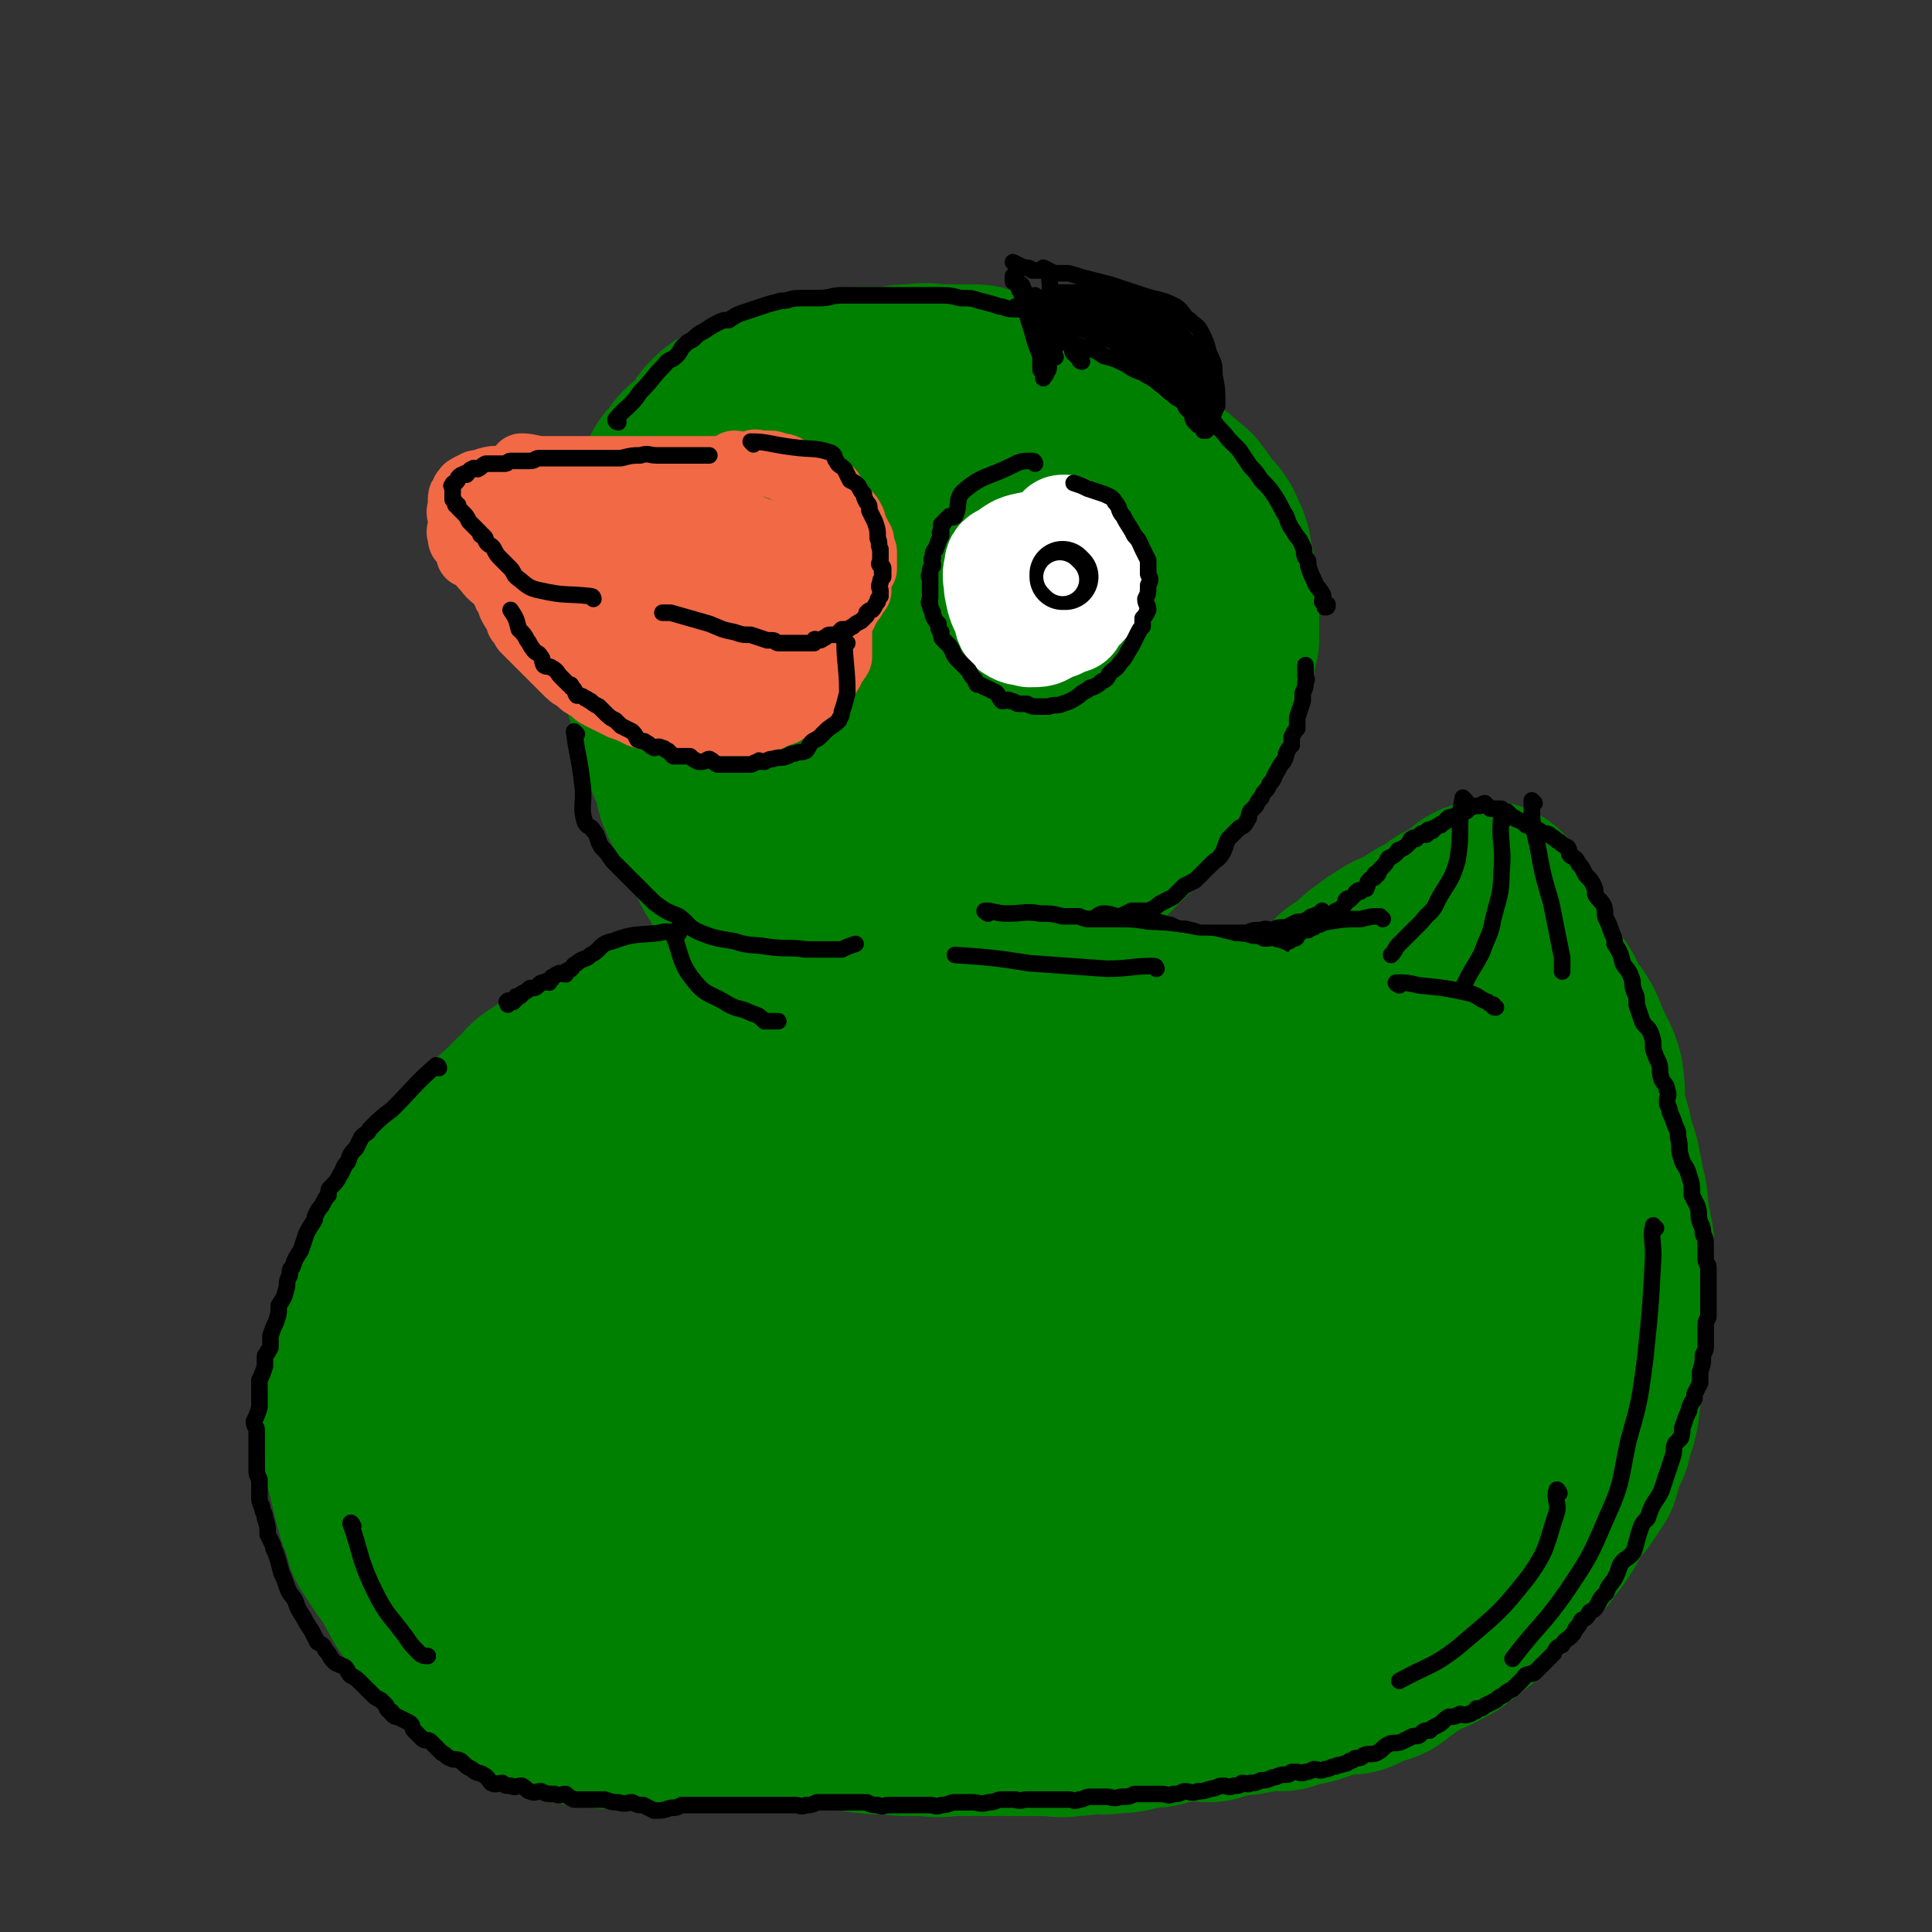 <svg viewBox='0 0 700 700' version='1.1' xmlns='http://www.w3.org/2000/svg' xmlns:xlink='http://www.w3.org/1999/xlink'><rect x="0" y="0" width="700" height="700" fill="#333333" stroke="none"/><g fill='none' stroke='#008000' stroke-width='80' stroke-linecap='round' stroke-linejoin='round'><path d='M325,344c0,0 -2,-1 -1,-1 7,-1 8,1 15,-1 9,-1 9,-1 17,-4 6,-3 6,-4 11,-8 6,-4 5,-4 10,-9 5,-5 5,-5 10,-10 5,-5 5,-5 10,-10 6,-6 6,-6 12,-11 4,-5 4,-5 8,-10 3,-4 3,-4 6,-9 3,-4 4,-4 6,-8 3,-6 2,-6 4,-13 2,-5 2,-5 3,-11 1,-4 1,-4 2,-8 0,-5 0,-5 0,-10 0,-4 0,-4 -1,-9 0,-3 0,-3 -1,-7 -1,-3 0,-4 -2,-7 -1,-3 -1,-3 -4,-6 -2,-3 -2,-3 -5,-7 -4,-3 -4,-4 -8,-6 -5,-4 -5,-4 -10,-6 -5,-2 -5,-2 -11,-3 -6,-1 -6,-2 -13,-3 -6,0 -6,0 -13,0 -5,0 -6,0 -11,1 -6,0 -6,0 -11,1 -3,1 -3,2 -5,3 -4,2 -4,1 -8,3 -2,2 -1,2 -3,4 -3,3 -3,3 -5,6 -2,1 -2,1 -3,3 -1,1 -1,1 -2,3 -2,2 -2,2 -4,4 -2,3 -2,3 -4,6 -1,2 -1,3 -2,5 -2,3 -2,3 -3,6 -1,3 -1,4 -2,7 -1,2 -2,2 -3,4 -1,3 -1,3 -1,6 0,2 0,2 0,5 -1,3 -1,3 -2,7 0,3 0,3 0,6 -1,3 -1,3 0,6 0,3 0,3 1,5 1,4 0,4 1,7 1,3 1,3 3,7 2,4 2,4 4,8 3,5 3,6 7,10 5,6 5,6 11,10 8,5 8,5 17,9 6,3 7,3 14,5 6,1 6,2 12,1 4,0 5,0 8,-3 6,-4 8,-4 11,-11 4,-9 3,-10 4,-21 2,-12 2,-12 1,-24 0,-9 1,-10 -1,-19 -2,-7 -3,-7 -8,-13 -5,-6 -5,-7 -12,-10 -6,-3 -7,0 -14,0 -8,0 -8,-2 -15,1 -8,3 -10,2 -15,9 -7,8 -4,10 -8,20 -3,10 -4,10 -6,19 -2,7 -2,7 -2,14 -1,5 -1,5 0,10 1,4 0,6 3,7 5,3 6,1 12,1 8,-1 9,0 14,-4 6,-4 6,-6 9,-12 6,-13 5,-13 10,-27 3,-10 4,-10 6,-20 1,-5 0,-5 -1,-10 0,-2 1,-2 0,-3 0,-2 0,-3 -1,-3 -4,-1 -5,0 -9,1 -6,1 -7,1 -12,4 -6,5 -8,5 -10,12 -5,10 -3,11 -4,22 -1,11 -2,11 -2,22 0,8 0,8 2,16 1,7 0,9 4,14 4,4 6,3 13,5 8,2 8,3 16,3 7,-1 8,0 14,-4 7,-5 8,-6 12,-14 7,-13 5,-14 9,-28 3,-10 3,-10 5,-21 1,-7 0,-7 0,-14 0,-4 0,-4 0,-8 0,-4 1,-4 0,-8 0,-7 0,-7 -1,-14 0,-5 -1,-5 -2,-10 -1,-2 -1,-2 -2,-5 -1,-3 0,-3 -2,-6 -1,-2 -1,-2 -3,-4 -2,-4 -2,-4 -4,-7 -2,-4 -2,-4 -5,-7 -1,-2 -1,-2 -3,-4 -1,-1 -1,-1 -3,-2 -1,-2 -1,-2 -3,-3 -1,-1 -1,-1 -3,-2 -1,0 -2,0 -3,0 -1,-1 -1,-1 -3,-2 0,0 1,1 0,1 0,0 0,0 -1,0 -1,0 -1,0 -2,0 -2,0 -2,0 -3,0 -2,0 -2,0 -3,0 -3,1 -3,1 -5,2 -2,1 -2,1 -4,1 -1,1 -1,0 -3,1 -1,0 -2,0 -3,1 -1,0 0,1 -1,1 -1,1 -2,0 -2,0 -1,0 1,1 1,1 -1,0 -1,0 -2,0 0,0 -1,0 0,0 0,0 0,0 1,0 2,1 2,1 4,2 3,1 3,1 6,2 4,2 4,2 8,4 3,2 3,2 7,3 2,1 2,1 4,3 2,1 2,1 3,3 2,1 2,1 3,3 2,1 1,1 3,2 2,2 2,1 4,3 2,3 2,3 4,6 2,3 1,3 2,6 2,4 2,4 3,8 2,7 2,7 3,15 1,9 1,9 2,18 0,6 -1,6 -1,12 0,3 1,3 0,6 0,5 0,5 -1,9 -1,5 -1,6 -2,11 -3,7 -3,7 -6,14 -3,7 -2,7 -6,13 -4,5 -5,3 -10,7 -4,3 -4,3 -8,6 -3,2 -3,2 -5,4 -2,1 -2,1 -4,2 -2,1 -2,1 -3,2 -1,1 -1,1 -2,1 -1,1 -2,0 -3,1 0,0 0,1 -1,1 0,0 0,0 0,0 '/><path d='M360,307c0,0 -1,-1 -1,-1 0,8 1,9 0,18 0,8 0,8 -1,15 0,3 0,3 0,6 1,2 0,2 0,5 0,1 0,1 0,3 1,1 1,1 1,2 1,1 1,1 2,2 0,1 0,1 0,1 1,1 1,1 2,2 0,0 0,0 1,1 1,2 1,2 2,3 2,2 2,2 4,3 3,2 3,1 6,3 3,2 3,2 7,4 3,1 3,1 6,2 4,2 4,1 8,2 4,1 4,2 8,3 3,1 4,1 8,1 3,1 3,1 6,2 3,0 3,0 5,0 2,0 2,0 4,0 3,0 3,0 5,0 3,0 3,0 6,0 3,0 3,0 6,0 4,-1 4,-1 8,-2 2,0 2,0 5,-1 4,-1 4,0 7,-1 3,-2 3,-2 5,-3 3,-2 3,-2 5,-3 2,-1 2,-2 4,-3 2,-1 2,-1 4,-3 2,-1 2,-1 3,-3 2,-1 2,-1 3,-2 1,-2 1,-2 3,-3 1,-1 2,-1 3,-2 1,-1 1,-1 2,-2 2,-2 2,-2 4,-3 2,-2 2,-2 4,-3 2,-1 1,-1 3,-2 1,0 1,0 3,0 1,-1 1,-1 2,-2 2,-1 2,-1 3,-2 1,-1 2,-1 3,-2 2,-1 2,-1 4,-2 2,-1 2,-1 4,-3 1,0 1,0 2,-1 2,-1 2,-1 3,-1 1,-1 2,-1 3,-2 1,0 1,-1 2,-2 0,-1 1,-1 1,-1 0,0 0,0 0,1 2,3 2,2 4,5 3,6 3,7 6,13 3,6 3,6 6,12 3,4 3,4 5,9 3,4 3,3 5,7 1,3 1,3 3,7 1,3 2,3 3,7 1,6 0,6 1,12 1,7 2,6 3,13 1,3 1,3 2,6 1,5 1,5 2,10 1,4 1,4 1,9 1,4 1,4 2,9 0,6 0,6 0,12 0,5 -1,5 -1,10 0,4 0,4 0,8 0,4 0,4 -1,7 -1,5 -1,5 -1,10 -1,4 -1,4 -2,8 0,4 0,4 -1,8 -1,3 -1,3 -2,7 -2,3 -2,3 -3,5 -1,3 0,3 -1,6 -2,3 -2,3 -4,6 -2,2 -3,2 -4,5 -3,4 -2,4 -4,7 -2,3 -2,3 -4,5 -1,2 -1,2 -2,3 -3,2 -3,2 -5,5 -2,2 -2,2 -4,4 -2,2 -2,3 -4,5 -2,3 -2,2 -4,4 -2,2 -2,2 -4,4 -3,2 -3,2 -5,4 -2,1 -2,1 -4,3 -2,1 -2,1 -4,2 -3,2 -3,1 -5,2 -3,1 -2,2 -5,3 -2,1 -2,1 -4,3 -2,1 -2,1 -4,3 -2,1 -2,0 -4,1 -2,1 -2,1 -3,1 -2,1 -2,1 -3,2 -2,0 -2,0 -5,0 -2,1 -2,1 -4,1 -3,1 -3,1 -5,2 -3,1 -3,1 -6,1 -2,1 -2,1 -5,2 -3,0 -3,-1 -6,-1 -3,1 -3,2 -6,2 -2,1 -2,0 -4,0 -2,1 -2,1 -5,1 -2,1 -2,1 -5,2 -3,0 -3,-1 -6,-1 -3,1 -3,1 -7,1 -4,1 -4,1 -7,2 -4,0 -4,0 -8,1 -3,1 -3,1 -7,1 -4,1 -4,0 -8,0 -4,1 -4,1 -8,1 -3,1 -3,0 -6,0 -5,0 -5,0 -9,0 -4,0 -4,0 -8,0 -5,0 -5,0 -10,0 -5,0 -5,0 -9,0 -4,0 -4,1 -8,0 -4,0 -4,0 -7,0 -4,0 -4,0 -7,-1 -4,0 -4,1 -7,0 -3,0 -3,0 -6,-1 -4,0 -4,0 -8,0 -4,0 -4,0 -8,0 -4,0 -4,0 -7,0 -3,0 -3,1 -7,0 -2,0 -2,0 -5,0 -3,-1 -3,-1 -5,-1 -4,0 -4,0 -8,0 -3,0 -3,0 -5,0 -3,0 -3,0 -6,0 -3,0 -3,0 -5,0 -3,0 -3,0 -6,0 -4,0 -4,0 -7,0 -2,0 -2,0 -4,0 -3,0 -3,0 -5,0 -3,0 -3,1 -5,0 -3,0 -3,0 -5,-1 -2,0 -2,1 -4,0 -2,0 -1,0 -3,-1 -1,0 -1,1 -3,0 -1,0 -1,0 -2,-1 -2,-1 -3,-1 -5,-1 -3,-2 -3,-2 -5,-3 -4,-2 -4,-2 -7,-3 -3,-2 -4,-2 -7,-5 -3,-3 -3,-3 -6,-7 -3,-3 -3,-3 -6,-6 -4,-4 -4,-4 -7,-8 -3,-3 -3,-3 -5,-7 -2,-3 -1,-3 -3,-6 -2,-2 -2,-2 -4,-5 -2,-3 -2,-3 -4,-6 -1,-4 -1,-4 -3,-9 -1,-4 -1,-3 -2,-8 -1,-4 -1,-4 -2,-8 0,-4 0,-4 0,-7 0,-3 -1,-2 -1,-5 0,-2 0,-2 0,-5 0,-2 0,-2 0,-4 0,-4 -1,-4 0,-7 0,-4 0,-4 1,-7 1,-3 1,-3 1,-7 1,-3 1,-3 2,-7 1,-3 0,-3 1,-5 1,-3 1,-3 2,-6 2,-3 2,-3 3,-7 2,-2 2,-2 3,-5 1,-2 1,-2 3,-5 1,-2 1,-2 3,-4 1,-2 1,-3 3,-5 2,-2 2,-2 4,-4 2,-3 2,-3 4,-5 2,-3 2,-3 5,-6 2,-3 3,-3 5,-6 3,-3 2,-3 5,-5 3,-3 3,-3 5,-5 3,-3 3,-3 6,-5 2,-3 2,-3 5,-5 2,-2 1,-3 4,-4 2,-2 3,-2 6,-4 3,-1 3,-1 6,-3 3,-1 3,-2 6,-4 3,-2 3,-1 6,-2 3,-1 3,-2 6,-3 3,-1 3,-1 6,-2 4,-1 4,0 7,-1 3,-2 3,-2 7,-3 4,-1 4,-1 8,-2 4,-1 4,0 8,-2 3,-1 3,-2 6,-2 3,-1 3,0 6,0 3,0 3,-1 5,0 1,0 2,0 3,0 3,2 4,2 6,5 7,7 7,7 13,15 9,11 8,12 18,22 10,11 11,10 22,19 12,10 13,10 26,19 15,10 15,11 30,19 14,8 14,8 29,14 14,6 14,6 29,11 13,4 13,4 26,7 7,1 8,2 15,2 8,-1 8,0 15,-3 8,-4 9,-4 13,-12 5,-11 3,-12 5,-25 2,-11 2,-11 4,-21 0,-6 0,-6 1,-12 0,-3 0,-3 0,-6 0,-2 0,-2 0,-4 0,-2 0,-2 0,-3 -1,-1 -1,-1 -2,-3 -1,-1 -1,-2 -3,-2 -2,-1 -2,0 -5,0 -4,0 -4,-1 -7,0 -4,0 -4,0 -9,1 -3,1 -3,0 -6,2 -2,1 -2,1 -4,3 0,0 0,-1 -1,0 0,0 -2,1 -1,1 2,0 3,0 6,-2 3,-1 2,-2 5,-4 2,-2 2,-2 4,-3 1,-1 2,-2 2,-2 0,0 -1,1 -2,2 -3,6 -3,6 -6,13 -2,9 -3,9 -4,18 -1,10 0,11 0,21 1,9 1,9 1,18 1,8 1,8 2,16 0,5 1,5 1,10 1,4 0,4 0,8 0,4 0,4 0,8 -1,5 -1,5 -3,9 -2,4 -2,5 -5,8 -6,5 -6,5 -13,8 -10,5 -10,5 -21,7 -14,3 -15,3 -30,4 -15,1 -15,1 -31,0 -18,0 -18,0 -35,-1 -16,-1 -16,-1 -32,-3 -14,-2 -14,-2 -29,-4 -9,-2 -9,-2 -17,-4 -4,-1 -4,-1 -7,-2 -2,-1 -2,-1 -3,-2 0,0 0,-1 1,-1 6,-3 6,-3 13,-5 15,-4 15,-4 31,-7 21,-5 21,-3 42,-9 18,-4 19,-3 36,-11 10,-4 10,-5 18,-13 6,-6 6,-6 10,-13 3,-5 5,-6 4,-10 0,-5 -2,-6 -7,-10 -8,-5 -8,-5 -18,-7 -14,-4 -14,-5 -28,-4 -19,1 -20,3 -38,7 -15,4 -15,4 -29,9 -8,4 -9,4 -15,10 -3,3 -3,3 -5,7 -1,3 -1,4 1,6 9,8 9,9 21,15 17,8 18,11 37,13 19,2 20,0 39,-5 19,-5 20,-4 36,-15 15,-10 16,-12 26,-26 5,-7 4,-9 5,-17 1,-7 3,-9 -1,-15 -5,-8 -7,-8 -16,-12 -12,-5 -13,-4 -27,-5 -14,-1 -14,-1 -28,2 -18,4 -18,5 -36,12 -16,6 -16,6 -31,14 -14,8 -15,8 -27,18 -7,6 -6,7 -12,14 -3,4 -4,4 -7,8 -1,2 0,3 -1,5 -1,1 -2,2 -1,2 0,-3 2,-4 3,-8 3,-10 3,-10 4,-20 2,-14 2,-14 3,-29 0,-9 1,-10 -1,-19 -1,-4 -2,-6 -6,-7 -6,-2 -7,0 -14,1 -9,2 -10,0 -18,4 -9,4 -9,5 -15,12 -7,8 -7,8 -11,17 -4,11 -4,12 -6,23 -2,10 -2,10 -2,19 -1,9 -1,9 0,17 0,5 -1,6 1,11 3,5 4,5 9,8 6,4 6,5 13,6 8,2 9,2 17,0 7,-2 9,-2 14,-8 5,-7 5,-9 6,-18 2,-14 1,-14 0,-27 -1,-9 0,-12 -5,-17 -6,-6 -9,-4 -18,-5 -11,-1 -12,-1 -23,1 -9,1 -11,0 -17,7 -7,6 -6,8 -10,18 -4,12 -5,12 -6,25 -2,12 -1,12 0,24 1,10 1,10 5,19 3,8 3,10 10,15 9,6 10,4 21,6 8,3 8,3 16,4 6,0 9,2 12,-2 5,-5 3,-8 5,-16 2,-12 4,-12 3,-23 0,-10 0,-11 -4,-21 -4,-8 -5,-9 -12,-14 -9,-6 -11,-5 -22,-7 -9,-1 -10,-1 -19,1 -7,0 -7,0 -12,3 -3,2 -2,3 -3,6 0,3 -1,5 1,8 3,5 4,5 10,8 9,5 10,4 21,6 12,2 12,4 24,2 11,-3 11,-4 20,-10 8,-7 8,-8 14,-18 5,-8 4,-9 7,-18 3,-7 3,-7 4,-13 1,-5 0,-5 1,-10 0,-1 0,-1 0,-2 0,-1 0,-1 0,-1 0,-1 0,-1 0,-2 0,-1 0,-1 0,-3 0,-2 0,-2 0,-4 0,-3 -1,-3 0,-5 0,-7 1,-7 1,-13 1,-6 1,-6 2,-12 0,-4 1,-4 1,-8 1,-4 1,-4 2,-8 1,-5 1,-4 2,-9 2,-4 1,-4 2,-9 1,-4 2,-4 3,-8 1,-3 1,-4 1,-7 0,-2 0,-2 1,-4 0,-2 -1,-2 0,-3 0,-1 1,-1 1,-1 0,-1 -1,-1 -2,-1 0,-1 1,-1 1,-2 0,-1 0,-1 0,-2 0,-2 0,-2 0,-3 -1,-2 -1,-2 -1,-4 -1,-2 -1,-2 -1,-3 -1,-2 -1,-2 -2,-3 -1,-3 -1,-3 -3,-5 -1,-1 -2,-1 -3,-3 -1,-1 -1,-1 -2,-3 -1,-2 -1,-2 -2,-3 -2,-2 -2,-1 -3,-3 -2,-3 -1,-3 -3,-6 -1,-3 -1,-3 -3,-6 -1,-3 -1,-4 -2,-7 -2,-2 -2,-2 -3,-4 -2,-2 -2,-2 -3,-4 -1,-3 -1,-3 -2,-6 -1,-2 -1,-1 -3,-4 -1,-2 -1,-2 -2,-5 -2,-3 -1,-4 -2,-7 -1,-3 -2,-2 -3,-5 -1,-2 -1,-2 -2,-5 0,-2 -1,-2 -1,-4 -1,-3 -1,-3 -2,-6 -1,-3 -1,-3 -1,-6 -1,-3 -1,-3 -2,-6 0,-3 0,-3 -1,-5 0,-3 0,-3 0,-5 0,-2 0,-2 0,-5 0,-3 0,-3 0,-6 0,-3 0,-3 0,-6 0,-3 -1,-3 0,-7 0,-2 0,-2 1,-4 0,-3 -1,-3 0,-6 0,-2 0,-2 1,-4 2,-3 2,-3 3,-6 1,-2 0,-2 1,-4 2,-3 2,-3 3,-6 2,-3 3,-3 4,-5 2,-2 2,-2 3,-4 1,-2 1,-2 3,-3 2,-2 2,-3 4,-5 1,-1 1,-1 3,-2 2,-1 2,-1 4,-3 2,-1 2,-2 4,-4 3,-2 3,-2 6,-3 4,-2 4,-2 8,-3 2,-1 2,-1 5,-2 3,-1 3,-1 5,-1 2,-1 2,-1 4,-2 3,0 3,0 5,-1 3,-1 3,-1 7,-1 3,-1 3,0 7,0 3,0 3,0 7,0 3,0 3,0 5,0 2,0 2,0 4,1 2,0 2,1 4,1 3,1 3,0 5,1 4,1 3,2 6,3 4,1 4,1 8,3 3,1 2,2 5,4 4,2 4,1 7,3 3,2 3,2 6,4 2,1 2,1 4,3 2,1 3,1 4,2 2,2 2,3 4,5 2,3 2,2 4,5 2,4 2,4 4,7 2,4 2,4 4,7 2,3 2,3 3,6 1,2 0,2 0,3 1,2 1,1 1,3 1,1 0,1 0,3 1,3 1,3 1,5 1,2 1,2 2,5 0,1 0,1 -1,3 0,2 0,2 -1,5 0,3 1,3 0,5 0,4 0,4 -1,8 -2,3 -1,3 -3,7 -2,3 -2,3 -3,6 -2,3 -2,3 -4,6 -2,3 -1,3 -4,5 -2,2 -2,2 -4,4 -3,2 -3,2 -5,4 -3,2 -2,3 -4,5 -2,2 -2,2 -5,4 -2,2 -2,3 -5,5 -3,3 -3,3 -7,5 -5,4 -6,4 -12,7 -4,3 -4,2 -8,5 '/><path d='M385,182c0,0 0,0 -1,-1 -5,-4 -5,-4 -10,-8 -7,-4 -7,-5 -14,-8 -4,-2 -4,-2 -8,-3 -4,-1 -4,-2 -8,-3 -4,-1 -4,-1 -7,-1 -4,-1 -4,-1 -7,-1 -3,0 -3,0 -6,0 -3,0 -3,0 -6,0 -3,0 -3,0 -5,1 -3,0 -3,-1 -6,0 -4,1 -3,1 -7,3 -4,1 -5,1 -9,3 -4,2 -3,3 -7,5 -3,2 -3,1 -6,3 -3,2 -3,2 -6,4 -2,2 -3,2 -5,4 -3,3 -3,3 -6,5 -2,2 -2,2 -4,5 -2,2 -2,1 -4,4 -1,1 -1,1 -1,3 -1,1 -1,1 -2,3 0,1 -1,0 -1,1 -1,2 -1,2 -2,3 0,1 0,1 -1,3 -1,2 -1,2 -1,4 -1,2 -1,2 -2,4 0,3 1,3 1,6 0,3 0,3 0,7 0,3 0,3 0,6 0,5 -1,5 0,9 0,4 0,4 1,7 1,4 1,4 2,7 1,3 1,3 2,6 0,2 0,2 1,4 1,3 1,3 2,6 2,4 2,3 3,7 1,2 0,3 1,5 1,3 2,3 4,6 1,2 0,3 1,5 2,4 2,3 4,7 2,3 1,3 3,7 1,2 1,1 3,3 1,2 0,2 1,4 2,1 2,1 3,2 2,2 2,2 3,4 1,2 1,2 3,3 1,1 1,0 2,1 2,1 1,2 2,3 2,2 2,2 4,3 2,1 2,2 4,3 1,1 1,2 3,3 1,1 1,0 2,1 2,1 2,1 3,2 1,2 1,2 2,3 1,1 1,0 3,1 1,1 1,2 2,4 2,1 2,1 3,2 1,1 1,1 1,1 1,1 1,2 1,1 -1,-3 -2,-4 -4,-8 -4,-5 -3,-6 -7,-11 -4,-6 -4,-5 -9,-11 -4,-4 -4,-4 -8,-9 -3,-5 -3,-5 -7,-10 -2,-4 -3,-4 -5,-8 -3,-3 -3,-3 -5,-7 -2,-4 -3,-4 -4,-7 -3,-5 -3,-5 -4,-9 -3,-7 -3,-6 -5,-13 -1,-6 -1,-6 -3,-12 -1,-6 -1,-6 -2,-11 -2,-4 -2,-4 -3,-8 -2,-3 -2,-3 -3,-7 -1,-3 -1,-3 -1,-6 0,-3 -1,-3 0,-7 0,-4 1,-4 1,-7 0,-3 -1,-3 0,-6 0,-3 0,-3 1,-6 1,-3 0,-3 1,-6 1,-3 2,-3 3,-5 0,-2 0,-3 1,-5 1,-1 1,-1 2,-2 1,-1 1,-1 2,-3 1,-1 1,-1 3,-2 2,-3 2,-2 4,-5 2,-2 2,-3 3,-4 2,-2 2,-2 4,-3 2,-1 2,-1 4,-1 2,-1 2,-1 4,-2 3,0 3,0 5,-1 4,-1 3,-2 7,-3 3,-1 3,0 7,-1 3,0 3,-1 6,-1 3,-1 3,-1 5,-2 3,0 3,-1 6,-1 3,0 3,0 5,0 3,0 3,0 6,0 3,0 3,-1 6,-1 3,0 3,0 6,0 2,0 2,0 5,0 2,0 2,1 5,1 2,0 2,-1 4,0 3,1 3,2 6,3 3,1 4,0 7,1 2,1 2,1 5,2 2,2 2,3 5,4 3,2 3,1 5,3 3,1 3,2 6,3 3,2 3,1 5,3 2,2 2,3 4,4 2,2 3,2 5,4 3,2 2,2 5,4 2,2 2,2 4,5 3,3 3,3 5,7 2,2 2,2 4,5 1,1 1,1 2,3 2,1 2,1 3,3 1,1 1,1 1,3 1,2 1,2 2,4 0,2 0,2 0,4 1,3 1,3 1,6 1,2 1,2 2,5 0,3 -1,3 -1,6 0,3 0,3 0,6 0,3 1,3 0,6 -1,4 -1,4 -3,9 -2,5 -3,5 -5,9 '/></g>
<g fill='none' stroke='#F26946' stroke-width='24' stroke-linecap='round' stroke-linejoin='round'><path d='M190,170c0,0 -1,-1 -1,-1 3,0 4,1 8,1 8,0 8,0 16,0 4,0 4,0 7,0 3,0 3,0 6,0 2,0 2,0 4,0 2,0 2,0 4,0 3,0 3,0 5,0 2,0 2,0 4,0 2,0 2,0 4,0 3,0 3,0 5,0 2,0 2,0 4,0 2,0 2,0 3,0 3,0 3,0 5,0 1,-1 1,-1 2,-2 2,0 2,1 4,1 2,0 2,-1 3,-1 1,-1 1,0 1,0 1,0 1,0 2,0 1,0 1,0 2,0 1,0 1,0 1,0 2,0 2,1 3,1 0,0 1,0 1,0 2,0 2,1 3,2 2,1 3,0 5,1 1,1 1,1 3,2 1,2 1,2 3,3 2,1 2,0 4,1 1,1 0,2 1,3 1,2 2,2 3,3 1,1 1,1 2,2 1,1 1,1 2,3 0,1 0,1 1,3 0,1 0,1 1,2 0,1 -1,2 0,2 0,0 1,-1 1,0 0,1 -1,1 0,3 0,1 1,0 1,1 0,1 0,1 0,2 -1,0 0,0 0,0 0,1 0,1 0,1 0,2 0,2 0,3 -1,1 -1,1 -1,2 -1,1 -1,1 -2,3 0,1 1,1 1,3 -1,1 -1,1 -2,3 -1,1 -1,1 -2,2 0,1 0,1 0,1 -1,1 -1,1 -1,2 -1,0 -1,0 -2,1 -2,2 -2,2 -4,3 -2,2 -2,2 -4,3 -2,1 -2,1 -3,1 -2,1 -2,1 -4,2 -2,0 -2,0 -4,1 -2,0 -2,0 -3,1 -1,0 -1,1 -3,1 -1,0 -1,0 -2,0 -2,0 -2,0 -3,1 -1,0 -2,-1 -3,0 -1,0 -1,1 -2,1 -1,0 -1,0 -2,0 -2,0 -2,0 -3,0 -2,0 -2,0 -4,0 -2,0 -2,0 -3,0 -1,0 -1,0 -2,0 -2,0 -2,0 -3,0 -2,-1 -2,-1 -3,-2 -2,0 -2,1 -3,1 -1,0 -1,0 -3,0 -1,0 -1,0 -2,0 -2,0 -2,0 -3,0 -2,0 -2,0 -3,0 -1,0 -1,-1 -2,-1 -1,0 -1,0 -3,0 -1,-1 -1,-1 -2,-2 -1,0 -1,0 -2,0 -2,0 -2,0 -3,0 -1,-1 -1,-1 -3,-2 -1,-1 -1,-1 -2,-1 -1,-1 -1,0 -2,0 -1,-1 -1,-1 -2,-1 -1,-1 -1,-1 -3,-2 -1,0 -1,0 -3,-1 -1,-1 -1,-1 -2,-1 -2,-1 -2,-1 -3,-2 -2,0 -2,0 -3,-1 -2,-1 -2,-1 -4,-1 -1,-1 -1,-1 -2,-2 -1,-1 -1,-1 -2,-2 -1,-1 -2,-1 -3,-2 -2,-1 -2,0 -3,-2 -2,-1 -2,-1 -4,-3 -2,-1 -2,-1 -4,-2 -1,-1 0,-1 -1,-2 -1,-1 -1,-1 -3,-3 0,0 0,0 -1,-1 -1,-1 0,-1 -1,-1 -1,-1 -1,0 -2,0 0,-1 1,-2 0,-3 0,-1 -1,0 -1,0 -1,-1 0,-1 -1,-2 0,0 -1,0 -1,-1 0,0 1,0 1,0 0,-1 0,-1 0,-1 -1,-1 -1,0 -1,-1 -1,0 0,-1 0,-1 0,-2 0,-2 1,-3 1,-1 1,0 1,-1 2,-1 2,-1 3,-2 1,-2 1,-3 3,-3 1,-1 2,0 4,0 2,-1 2,-1 4,-2 3,0 3,0 6,0 4,0 4,0 7,0 4,0 4,0 8,0 5,0 5,0 9,1 3,0 3,1 7,1 1,0 1,0 3,0 0,0 0,0 1,0 '/><path d='M215,173c0,0 0,-1 -1,-1 -3,0 -3,0 -6,1 -9,1 -10,0 -17,3 -3,2 -2,3 -4,6 -1,2 -1,2 -2,3 -1,2 -1,2 -1,3 -1,1 -1,1 -2,3 0,0 0,1 0,1 0,1 0,1 0,2 0,1 0,1 0,1 0,2 0,2 0,4 -1,1 -1,1 -2,3 0,1 0,1 1,2 0,2 1,2 1,3 0,1 0,1 0,3 0,2 0,2 1,4 0,1 0,1 1,2 1,2 1,2 1,3 1,2 1,2 2,3 1,1 1,1 1,3 1,1 1,1 2,3 1,1 1,1 2,2 3,3 3,3 5,5 2,2 2,2 4,4 2,2 2,2 4,4 2,2 2,2 4,3 2,2 2,2 4,3 2,1 2,2 4,3 4,2 4,2 8,4 3,1 3,1 7,3 3,1 3,1 7,1 3,1 3,0 7,1 2,0 2,1 5,1 3,0 3,0 6,0 4,0 4,0 8,0 3,0 3,0 6,0 3,-1 3,-1 6,-1 4,-2 4,-2 7,-3 3,-2 3,-1 6,-3 4,-2 4,-2 7,-5 2,-3 2,-4 4,-7 1,-3 2,-3 3,-5 0,-2 0,-3 0,-5 0,-2 0,-2 0,-4 -1,-4 -1,-4 -2,-8 0,-4 1,-5 -1,-8 -2,-5 -3,-5 -6,-9 -3,-3 -3,-4 -6,-6 -5,-3 -6,-3 -12,-5 -10,-4 -10,-3 -20,-6 -5,-2 -5,-2 -10,-3 '/><path d='M275,213c0,0 0,-1 -1,-1 -12,-1 -12,0 -24,-1 -7,0 -7,0 -14,0 -3,0 -3,-1 -6,-1 -1,0 -1,0 -2,0 -1,0 -1,0 -1,0 -1,0 -2,0 -2,0 4,1 5,1 10,3 7,2 7,2 14,4 9,2 9,2 17,3 6,1 6,1 13,2 1,0 1,0 3,0 1,0 1,1 2,1 0,0 0,0 0,0 0,-1 -1,-1 -2,-1 -4,-1 -4,-1 -8,-2 -11,-1 -11,-2 -21,-3 -8,-1 -8,-1 -16,-2 -4,0 -4,0 -9,-1 -2,0 -2,-1 -5,-1 -1,-1 -1,0 -2,0 -1,0 -1,0 -1,0 1,0 1,0 2,0 5,1 5,2 10,3 11,2 11,2 21,4 6,1 6,0 13,1 1,0 1,1 3,2 1,0 4,0 3,0 -2,-1 -4,0 -8,-1 -16,-4 -16,-4 -32,-8 -1,0 -1,0 -2,0 '/><path d='M258,193c0,0 0,-1 -1,-1 -7,0 -7,0 -14,0 -7,0 -7,0 -14,-1 -1,-1 -1,-1 -1,-2 -2,-1 -2,0 -3,-1 -2,-1 -2,-1 -3,-2 -2,0 -2,0 -4,-1 -2,-1 -2,0 -4,-1 -2,-2 -2,-2 -4,-3 -1,-1 -1,-1 -3,-2 -1,0 -1,0 -2,0 -1,-1 -1,-1 -2,-2 -2,-1 -2,-1 -4,-1 -3,-1 -3,-1 -5,-2 -1,0 -1,1 -2,1 -1,0 -1,-1 -2,-1 -1,-1 -1,0 -3,0 -1,0 -1,0 -2,0 -2,0 -2,0 -3,0 -2,0 -2,-1 -5,0 -1,0 -1,1 -3,1 0,0 0,0 -1,0 -1,0 -1,1 -2,1 0,0 0,0 0,0 -1,0 -1,1 -2,1 0,1 0,1 0,1 -1,0 -1,0 -1,1 -1,1 -1,1 -1,2 0,1 0,1 0,2 0,2 -1,2 0,4 0,3 0,3 1,6 1,2 0,2 2,4 0,2 1,2 2,3 2,3 2,3 3,5 2,2 2,3 5,5 3,3 3,3 7,5 3,3 4,3 7,6 4,3 4,3 8,5 4,3 4,3 9,6 7,2 7,2 14,4 6,3 6,3 13,5 6,2 6,2 13,3 7,2 7,1 14,2 4,0 5,1 9,0 3,-1 3,-2 7,-3 '/><path d='M261,219c0,0 0,-1 -1,-1 -9,-1 -10,0 -19,-1 -9,-2 -10,-2 -18,-6 -4,-2 -3,-3 -7,-5 -4,-2 -4,-1 -8,-2 -4,-2 -4,-2 -8,-3 -2,-1 -2,0 -3,0 -2,-1 -2,-1 -3,-2 0,0 -1,1 -1,1 0,0 0,-1 0,-1 -1,-1 -2,-1 -2,0 2,1 3,2 6,3 6,4 6,4 13,8 6,3 6,3 12,6 6,3 5,3 11,6 3,1 3,1 6,2 1,0 1,0 3,1 '/><path d='M238,198c0,0 0,-1 -1,-1 -3,0 -4,1 -7,1 -8,-1 -8,-1 -15,-2 -4,0 -4,1 -8,1 -1,0 -1,-1 -2,-1 0,-1 0,0 0,0 -1,0 -1,0 -1,0 -1,0 -2,-1 -2,0 0,1 0,1 1,3 0,2 0,2 1,4 1,2 1,2 2,4 1,2 1,2 2,4 2,3 2,3 4,6 2,2 2,1 4,3 2,2 1,3 3,4 1,1 1,1 2,1 2,2 2,2 3,3 2,2 3,1 5,2 2,2 2,2 4,3 2,1 2,2 4,3 2,0 2,0 3,1 1,0 1,0 2,1 1,0 1,1 1,1 1,0 1,-1 2,0 0,0 0,0 1,1 0,0 0,1 1,1 0,0 0,0 1,0 '/></g>
<g fill='none' stroke='#000000' stroke-width='6' stroke-linecap='round' stroke-linejoin='round'><path d='M273,161c0,0 -1,-1 -1,-1 6,0 7,1 15,2 7,1 8,0 14,2 2,1 1,2 2,3 1,2 1,1 3,3 1,2 1,2 2,4 2,1 2,1 3,2 1,2 1,2 2,3 0,1 0,1 1,3 1,1 1,1 1,3 1,2 1,2 2,4 1,3 1,3 1,6 1,2 0,2 1,4 0,2 0,2 0,4 0,1 -1,1 0,2 0,0 1,0 1,1 0,1 0,1 0,1 -1,0 0,1 0,1 0,0 0,1 0,1 -1,1 -1,1 -1,2 -1,2 0,2 0,3 0,1 0,1 0,1 0,1 0,1 0,1 -1,1 -1,1 -1,2 -1,1 -1,2 -2,3 0,0 0,0 0,0 -1,0 -1,0 -2,1 0,0 0,0 0,1 -1,1 -1,1 -2,2 -2,1 -2,1 -3,2 -1,0 -1,1 -2,1 -1,0 -1,0 -2,0 -1,1 -1,1 -2,2 -1,0 -1,0 -2,0 -1,0 -1,0 -2,1 -1,0 -1,1 -2,1 0,0 0,0 -1,0 0,0 -1,-1 -1,0 0,0 0,1 0,1 -1,0 -1,0 -2,0 -1,0 -1,0 -2,0 0,0 0,0 -1,0 -1,0 -1,0 -1,0 -1,0 -1,0 -1,0 0,0 0,0 0,0 -1,0 -1,0 -1,0 -1,0 -1,0 -2,0 -1,0 -1,0 -3,0 -1,0 -1,-1 -2,-1 -1,0 -1,0 -2,0 -3,-1 -3,-1 -6,-2 -3,0 -3,0 -6,-1 -5,-1 -4,-1 -9,-3 -7,-2 -7,-2 -14,-4 -2,0 -2,0 -3,0 '/><path d='M215,217c0,0 0,-1 -1,-1 -9,-1 -9,0 -18,-2 -5,-1 -5,-2 -9,-5 -1,-1 -1,-2 -2,-3 -2,-2 -2,-2 -3,-3 -2,-2 -2,-2 -3,-4 -1,-2 -2,-1 -3,-3 0,-1 0,-1 -1,-2 -1,0 -1,0 -1,-1 -1,-1 -1,-1 -2,-2 0,0 0,0 -1,-1 -1,-1 -1,-1 -1,-1 -1,-2 -1,-2 -2,-3 0,0 0,0 0,0 -1,-1 -1,-1 -1,-1 -1,-1 -1,-1 -1,-1 0,-1 0,-1 0,-1 0,0 -1,0 -1,0 0,0 0,-1 0,-1 -1,-1 -1,-1 -1,-1 0,-1 0,-1 0,-1 0,-1 0,-1 0,-1 0,-1 0,-1 0,-2 0,-1 -1,-1 0,-1 0,-1 0,-1 1,-1 1,-1 1,-1 1,-2 1,-1 1,-1 2,-1 0,-1 1,0 1,0 1,-1 1,-2 2,-2 1,-1 1,0 2,0 2,-1 1,-1 3,-2 2,0 2,0 4,0 1,0 1,0 3,0 1,0 1,-1 2,-1 2,0 2,0 3,0 2,0 2,0 4,0 2,0 2,-1 3,-1 2,0 2,0 3,0 3,0 3,0 5,0 3,0 3,0 5,0 3,0 3,0 6,0 1,0 1,0 3,0 2,0 2,0 3,0 3,0 3,0 5,0 4,-1 4,-1 7,-1 3,-1 3,0 6,0 3,0 3,0 6,0 2,0 2,0 4,0 2,0 2,0 5,0 1,0 1,0 2,0 0,0 0,0 1,0 1,0 1,0 1,0 '/><path d='M307,233c0,0 -1,-1 -1,-1 0,8 1,10 1,19 -1,4 -1,4 -2,7 0,2 -1,2 -1,3 -2,2 -3,2 -5,4 -1,1 -1,1 -2,2 -1,1 -2,1 -3,2 -1,1 -1,2 -2,3 -2,1 -2,0 -4,1 -2,0 -2,1 -3,1 -2,1 -2,0 -5,1 -1,0 -1,0 -3,1 0,0 0,0 -1,0 -1,0 -1,-1 -1,0 -2,0 -2,1 -3,1 -1,0 -1,0 -3,0 -1,0 -1,0 -3,0 -2,0 -2,0 -4,0 -1,0 -1,0 -2,0 -2,-1 -1,-1 -3,-2 -1,0 -1,1 -3,1 0,0 -1,0 -1,0 -2,-1 -2,-1 -3,-2 -1,0 -2,0 -3,0 -1,0 -1,0 -3,0 -1,-1 -1,-1 -2,-2 -1,0 -1,-1 -2,-1 -2,-1 -2,0 -3,0 -2,-1 -1,-1 -3,-2 -1,-1 -1,0 -3,-1 -1,-2 -1,-2 -2,-3 -2,-1 -2,-1 -4,-2 -1,-1 -1,-1 -2,-2 -2,-1 -2,-1 -4,-3 -1,-1 -1,-1 -2,-2 -2,-1 -2,-1 -3,-2 -1,0 -1,-1 -2,-1 -1,-1 -2,-1 -3,-1 -1,-1 0,-2 -2,-3 0,-1 0,-1 -1,-1 -2,-2 -2,-2 -3,-3 -1,-1 -1,-2 -3,-3 -1,-1 -2,0 -3,-1 -1,-2 0,-2 -1,-3 -1,-2 -2,-1 -3,-3 -1,-1 -1,-2 -2,-3 -1,-2 -1,-2 -3,-4 -1,-4 -1,-4 -3,-7 '/><path d='M209,266c0,0 -1,-1 -1,-1 1,8 2,10 3,19 1,7 -1,8 1,14 1,2 2,1 3,3 2,2 1,3 3,6 2,2 2,2 4,5 2,2 2,2 4,4 2,2 2,2 5,5 3,3 3,3 6,6 4,3 4,3 9,5 4,3 3,4 8,6 5,2 6,2 12,3 6,2 6,1 12,2 7,1 7,0 14,1 5,0 5,0 10,0 1,0 1,0 3,0 2,-1 2,-1 5,-2 '/><path d='M358,331c0,0 -2,-1 -1,-1 3,0 4,1 8,1 6,0 6,-1 12,0 4,0 4,0 8,1 2,0 2,0 3,0 2,0 2,0 3,0 2,1 3,1 5,1 2,-1 2,-2 4,-2 3,0 3,1 6,1 2,-1 2,-1 4,-2 2,0 2,0 4,0 1,0 1,0 2,0 3,-1 3,-2 5,-3 2,-1 2,-1 4,-2 2,-2 2,-2 4,-4 2,-1 2,-1 4,-2 1,-1 1,-1 2,-2 1,-1 1,-1 2,-2 1,-1 1,-1 2,-2 2,-2 2,-1 4,-4 1,-2 1,-3 2,-5 2,-2 2,-2 4,-4 2,-1 2,-1 3,-3 1,-1 0,-1 1,-3 1,-1 1,-1 2,-2 1,-2 1,-2 2,-3 1,-3 2,-2 3,-5 2,-2 1,-2 3,-5 1,-2 1,-2 2,-3 1,-2 1,-2 1,-3 1,-2 1,-2 2,-3 0,0 0,0 0,-1 0,-1 0,-1 0,-2 1,-2 1,-2 2,-3 0,-2 0,-2 0,-4 1,-3 1,-3 2,-6 0,-2 0,-2 0,-3 1,-2 1,-2 1,-4 1,-1 0,-1 0,-2 0,-1 0,-1 0,-2 0,-1 0,-1 0,-2 0,0 0,0 0,0 '/><path d='M224,153c0,0 -1,0 -1,-1 4,-5 5,-4 9,-10 5,-5 4,-5 9,-10 1,-2 2,-1 4,-3 2,-2 1,-2 3,-4 1,-1 1,-1 3,-2 2,-2 2,-2 4,-3 3,-2 3,-2 5,-3 2,-1 2,-1 4,-1 3,-2 3,-2 6,-3 3,-1 3,-1 6,-2 3,-1 3,-1 7,-2 3,0 3,-1 7,-1 3,0 3,0 7,0 4,0 4,-1 8,-1 4,0 4,0 8,0 3,0 3,0 7,0 3,0 3,0 7,0 3,0 3,0 6,0 4,0 4,0 7,0 4,0 4,0 8,1 4,0 4,0 7,1 4,1 4,1 7,2 2,0 2,1 5,1 2,0 2,-1 5,0 3,0 3,1 7,2 3,1 2,1 5,2 4,2 4,2 7,3 4,1 4,1 7,3 4,1 4,1 8,3 3,1 2,2 5,3 3,2 4,1 6,3 2,2 2,3 4,4 2,2 3,2 5,4 3,2 3,2 5,4 2,3 2,2 4,5 3,3 2,3 5,5 2,3 3,3 5,6 2,2 2,2 4,4 2,3 2,3 4,6 2,2 2,2 4,5 3,3 3,3 5,6 2,3 2,4 4,7 1,3 1,3 3,6 1,2 2,2 3,5 1,1 0,2 1,4 1,1 1,1 1,3 1,3 1,3 2,5 1,3 2,3 3,5 1,1 0,2 0,3 1,1 2,1 2,1 0,1 0,1 -1,1 '/><path d='M246,338c0,0 -1,-1 -1,-1 0,0 1,1 1,1 -3,0 -4,-1 -7,0 -9,1 -9,0 -17,3 -5,1 -4,3 -8,5 -2,2 -3,1 -5,3 -2,1 -1,1 -2,2 -1,1 -1,0 -2,1 0,0 0,0 0,1 -2,0 -2,-1 -3,0 -1,0 -1,1 -2,1 0,1 0,1 -1,1 0,0 0,1 0,1 -1,0 -1,-1 -2,0 -1,0 -1,0 -2,1 -1,1 -1,1 -3,1 -1,1 -1,1 -3,2 0,0 0,1 -1,1 0,0 0,0 -1,0 0,0 0,0 0,1 -1,0 -1,0 -1,1 -1,0 -1,0 -1,0 -1,0 -1,-1 -1,0 -1,0 0,0 0,1 '/><path d='M245,340c0,0 -1,-1 -1,-1 3,7 2,10 8,17 4,5 6,4 12,8 4,2 4,1 8,3 3,1 3,1 5,3 1,0 1,0 1,0 1,0 1,0 2,0 1,0 1,0 2,0 '/><path d='M159,387c0,0 0,-1 -1,-1 -8,7 -8,8 -16,16 -4,3 -4,3 -8,7 -1,2 -1,1 -3,3 -1,2 -1,2 -2,4 -2,2 -2,2 -3,5 -2,2 -1,2 -3,5 -1,2 -1,2 -3,4 -1,1 -1,1 -1,3 -1,1 -1,1 -2,3 -1,2 -1,1 -2,3 -1,2 -1,2 -1,3 -2,3 -2,3 -3,5 -1,3 -1,3 -2,6 -2,3 -2,3 -3,6 -1,1 -1,1 -1,3 -1,2 -1,2 -1,4 -1,4 -1,4 -3,7 0,3 0,3 -1,6 -1,2 -1,2 -2,5 0,2 0,2 0,4 0,1 -1,1 -1,2 -1,1 -1,1 -1,2 0,2 0,2 0,3 -1,3 -1,3 -2,5 0,2 0,2 0,5 0,2 0,2 0,5 -1,3 -1,3 -2,5 0,2 1,2 1,3 0,2 0,2 0,3 0,1 0,1 0,1 0,1 0,1 0,3 0,1 0,1 0,2 0,2 0,2 0,3 0,2 0,2 0,3 0,1 0,1 1,3 0,1 0,1 0,2 0,2 0,2 0,4 0,2 0,2 1,4 0,2 1,2 1,4 1,3 1,3 1,6 1,2 1,2 2,4 0,2 1,2 1,3 1,3 1,3 2,7 1,2 1,2 2,5 1,3 2,3 3,5 1,3 1,3 3,6 1,2 1,2 3,5 1,2 1,2 2,4 2,1 2,1 3,3 2,2 1,2 3,4 1,1 2,1 4,2 1,1 1,2 2,3 2,1 2,1 4,3 2,2 2,2 4,4 1,1 1,1 3,2 1,1 1,1 2,2 0,1 0,1 1,2 1,0 1,0 1,1 1,1 1,1 2,1 2,1 2,1 4,2 2,1 1,2 2,3 2,2 2,2 3,3 1,1 2,0 3,1 1,1 1,1 2,2 1,1 1,1 2,2 2,1 1,1 3,2 2,1 2,0 4,1 2,2 2,2 4,3 2,2 3,1 4,2 2,1 2,2 3,3 2,1 2,0 4,0 1,1 1,1 3,1 2,1 2,0 4,0 2,1 2,2 3,2 2,1 2,0 4,0 2,1 2,1 5,1 2,1 2,0 4,0 1,1 1,1 3,2 1,0 1,0 3,0 2,0 2,0 4,0 2,0 2,0 4,0 3,1 3,1 5,1 3,1 3,0 5,0 2,1 2,1 4,1 2,1 2,1 4,2 3,0 3,0 6,-1 2,0 2,0 4,-1 2,0 2,0 4,0 2,0 2,0 4,0 2,0 2,0 5,0 2,0 2,0 4,0 2,0 2,0 5,0 3,0 3,0 5,0 3,0 3,0 6,0 1,0 1,0 3,0 2,0 2,0 5,0 2,0 2,1 4,0 2,0 2,0 4,-1 3,0 3,0 5,0 3,0 3,0 5,0 2,0 2,0 5,0 1,0 1,0 3,0 2,1 2,1 4,1 2,1 2,0 4,0 3,0 3,0 6,0 3,0 3,0 5,0 2,0 2,0 4,0 2,0 2,1 4,0 3,0 3,-1 5,-1 3,0 3,0 6,0 3,0 3,1 6,0 3,0 3,-1 5,-1 3,0 3,0 5,0 2,1 2,0 4,0 3,0 3,0 5,0 2,0 2,0 5,0 3,0 3,0 5,0 2,0 2,1 4,0 2,0 2,-1 4,-1 3,0 3,0 6,0 2,0 2,1 5,0 3,0 3,0 5,-1 3,0 3,0 6,0 2,0 2,0 4,0 2,0 2,1 4,0 2,0 2,0 4,-1 2,0 3,1 5,0 2,0 2,0 5,-1 2,0 2,-1 4,-1 2,0 2,1 4,0 2,0 2,0 3,-1 2,0 2,1 3,0 2,0 2,0 4,-1 2,0 2,0 4,-1 2,0 2,-1 4,-1 2,0 2,0 3,-1 1,0 1,0 2,0 1,0 1,1 3,0 1,0 1,0 3,-1 2,0 2,1 4,0 2,0 2,-1 4,-1 1,-1 1,0 3,-1 1,0 1,0 2,-1 1,0 1,0 2,-1 2,0 2,0 3,-1 2,-1 3,0 5,-1 2,-1 2,-2 4,-3 2,-1 3,0 5,-1 2,-1 2,-1 4,-2 2,0 2,0 3,-1 1,-1 1,-1 3,-1 1,-1 1,-1 3,-2 2,-1 2,-2 4,-3 2,0 2,0 4,-1 1,0 2,1 3,0 1,0 1,0 2,-1 1,0 1,0 1,-1 2,0 2,0 3,-1 2,-1 2,-1 4,-2 1,-1 1,-1 3,-2 1,-1 1,-1 3,-2 1,-1 1,-1 2,-2 1,-1 1,-1 2,-2 1,-2 2,-1 4,-2 1,-1 1,-1 3,-3 2,-2 2,-2 4,-4 1,-2 1,-2 3,-3 1,-2 2,-2 3,-3 1,-1 1,-1 2,-3 1,-1 1,-1 2,-3 2,-1 2,-1 3,-3 2,-1 2,-1 3,-3 1,-2 1,-2 3,-4 1,-3 1,-2 3,-5 1,-2 1,-2 2,-5 2,-3 3,-2 5,-5 1,-3 1,-4 2,-7 1,-3 1,-3 3,-5 1,-3 1,-3 2,-5 2,-3 2,-3 3,-5 1,-3 1,-3 2,-6 1,-3 1,-3 2,-6 1,-3 0,-3 1,-5 1,-1 1,-1 2,-2 1,-3 0,-3 1,-5 1,-3 1,-3 2,-5 0,-1 0,-1 1,-3 1,-1 1,-1 1,-3 1,-2 1,-2 2,-4 0,-2 0,-2 0,-4 1,-3 1,-3 1,-6 1,-2 1,-2 1,-4 0,-3 0,-3 0,-5 0,-1 0,-1 0,-2 0,-2 1,-2 1,-3 0,-2 0,-2 0,-3 0,-3 0,-3 0,-6 0,-2 0,-2 0,-5 0,-2 0,-2 0,-4 0,-1 -1,-1 -1,-3 0,-3 0,-3 0,-5 0,-2 0,-2 -1,-4 0,-2 0,-2 -1,-4 -1,-3 0,-3 -1,-6 -1,-2 -1,-2 -2,-4 0,-4 0,-4 -1,-7 -1,-4 -2,-3 -3,-7 -1,-3 0,-3 -1,-7 0,-2 0,-2 -1,-4 -1,-3 -1,-3 -2,-5 0,-2 -1,-2 -1,-4 0,-2 1,-2 0,-4 0,-2 -1,-2 -2,-4 -1,-3 0,-3 -1,-6 -1,-2 -1,-2 -2,-5 0,-3 0,-3 -1,-6 -1,-2 -2,-2 -3,-4 -1,-3 -1,-3 -2,-6 0,-3 0,-3 -1,-5 -1,-3 0,-3 -1,-5 -1,-3 -2,-3 -3,-5 -1,-4 -1,-4 -3,-7 0,-2 0,-2 -1,-4 -1,-3 -1,-3 -2,-5 -1,-2 0,-3 -1,-5 -1,-2 -2,-2 -3,-4 0,-2 0,-2 -1,-4 -1,-2 -2,-2 -3,-4 -1,-2 -1,-2 -2,-3 -1,-2 -1,-2 -3,-3 -1,-1 0,-2 -1,-3 -2,-1 -2,-1 -3,-2 -2,-1 -1,-1 -3,-2 -1,-1 -1,-1 -3,-1 -1,-1 -1,-1 -3,-2 0,0 -1,0 -1,0 -1,-1 -1,-1 -2,-1 -1,-1 -1,-1 -3,-2 -1,0 -1,-1 -2,-1 -1,-1 -1,-1 -2,-2 -1,0 -1,0 -2,-1 -1,0 -1,0 -2,0 -1,0 -1,0 -2,0 -1,-1 -1,-1 -2,-2 -1,0 -1,1 -2,1 0,0 0,0 0,0 -1,0 -1,0 -1,0 -1,0 -1,0 -1,0 -1,1 -1,0 -2,1 -1,0 0,1 -1,1 -1,1 -2,0 -3,1 0,0 0,1 -1,1 -1,0 -1,0 -1,0 -1,0 -1,0 -2,1 0,0 0,1 -1,1 -1,1 -1,0 -1,1 -1,0 -1,0 -2,1 -1,0 -1,0 -1,1 -1,0 -1,-1 -2,0 0,0 1,1 0,1 0,1 -1,0 -2,0 -1,1 -1,1 -2,2 -1,0 -1,-1 -1,0 -1,0 -1,0 -1,1 0,0 0,0 -1,1 -1,1 -1,1 -3,2 -1,0 0,0 -1,1 -1,1 -1,1 -3,2 -1,2 -1,2 -2,3 -1,1 -1,1 -1,1 -1,1 0,1 -1,2 0,0 -1,-1 -1,0 0,0 0,0 0,1 -1,0 -1,0 -2,1 -1,1 0,1 -1,3 -1,0 -1,0 -2,1 0,0 -1,-1 -1,0 -1,0 -1,1 -1,1 -1,1 -1,1 -2,2 0,0 -1,-1 -1,0 -1,0 0,1 -1,2 0,0 0,0 -1,1 -1,1 -1,1 -2,1 -1,1 -1,1 -2,2 0,0 -1,-1 -1,0 0,0 0,1 0,1 0,0 0,0 -1,0 -1,0 -1,0 -2,1 0,0 1,1 0,1 0,0 -1,-1 -1,0 -1,0 0,0 -1,1 0,0 -1,0 -2,1 0,0 0,-1 -1,0 -1,0 -1,0 -1,0 -1,1 -1,1 -2,2 0,0 0,1 -1,1 -1,0 -1,-1 -2,0 0,0 1,1 0,1 0,0 -1,-1 -1,0 -1,0 0,0 -1,1 0,0 0,1 -1,1 -2,1 -2,1 -3,2 -1,0 -1,0 -2,1 -1,1 0,1 -1,1 -1,1 -1,0 -2,1 0,0 0,0 -1,1 -2,1 -2,1 -3,2 -2,2 -2,2 -3,3 -1,1 -1,0 -2,1 -1,1 -1,2 -3,3 -1,0 -1,0 -2,1 -1,1 -1,1 -2,1 -2,1 -2,1 -3,2 -1,0 -1,0 -3,1 -1,1 0,1 -1,1 -1,1 -1,0 -2,1 -1,0 -1,0 -1,1 -1,0 -1,-1 -2,0 -1,0 0,1 -1,1 -2,1 -2,0 -4,1 -3,0 -3,0 -6,1 '/><path d='M396,334c0,0 -2,-1 -1,-1 3,0 4,1 8,1 7,0 7,-1 14,0 3,0 3,0 6,1 2,0 2,1 3,1 2,1 3,0 5,1 2,0 2,1 5,1 2,0 2,0 4,0 2,0 2,0 4,0 2,0 2,0 4,0 2,0 2,0 4,0 2,-1 2,-1 5,-1 2,-1 2,0 4,0 2,-1 2,-1 5,-1 2,-1 2,-1 4,-2 2,0 2,0 4,-1 1,-1 1,-1 2,-1 1,-1 1,0 2,0 0,-1 0,-1 1,-2 '/><path d='M460,343c0,0 0,-1 -1,-1 -7,0 -7,1 -13,1 -8,0 -8,0 -15,0 -3,0 -3,0 -6,0 -3,0 -4,-1 -7,0 -4,0 -4,1 -8,1 -3,0 -3,0 -6,0 -2,0 -2,0 -4,0 -3,0 -3,0 -6,0 -3,0 -3,0 -5,0 -2,0 -2,0 -4,0 0,0 0,0 -1,0 -1,0 -1,0 -2,0 -1,0 -1,0 -2,0 0,0 0,0 -1,0 0,0 -1,0 -1,0 3,0 4,-1 7,0 6,0 6,1 11,1 7,0 7,-1 13,0 4,0 4,1 8,2 5,0 5,0 10,0 3,0 3,0 6,-1 4,-1 3,-2 7,-4 '/><path d='M531,290c0,0 -1,-1 -1,-1 -2,10 0,12 -2,23 -2,7 -3,7 -7,14 -2,5 -3,4 -6,8 -4,4 -4,4 -8,8 -2,2 -1,2 -3,4 '/><path d='M545,297c0,0 -1,-1 -1,-1 -1,9 1,10 0,20 0,8 -1,9 -3,17 -1,6 -2,6 -4,12 -3,6 -4,6 -7,13 '/><path d='M556,291c0,0 -1,-1 -1,-1 0,7 0,8 2,16 2,11 2,11 5,21 2,10 2,10 4,20 0,2 0,2 0,5 '/></g>
<g fill='none' stroke='#008000' stroke-width='24' stroke-linecap='round' stroke-linejoin='round'><path d='M369,392c0,0 -2,-1 -1,-1 12,-2 13,-1 26,-4 12,-3 12,-4 23,-8 9,-3 8,-4 17,-6 7,-2 7,-2 14,-3 3,-1 3,-1 6,-1 2,-1 4,-1 3,-1 0,0 -2,0 -5,1 -10,2 -10,2 -20,4 -10,2 -11,1 -21,3 -8,1 -8,2 -16,2 -3,1 -3,0 -6,0 -2,1 -2,1 -3,1 0,0 1,0 1,0 10,-1 10,-1 20,-2 12,-2 12,-2 24,-4 9,-2 10,-1 18,-4 5,-1 5,-2 9,-4 3,-2 3,-2 6,-3 0,0 0,1 0,1 -8,1 -8,0 -16,2 -11,1 -11,1 -21,4 -10,2 -10,2 -20,5 -6,1 -7,1 -13,3 -4,1 -4,2 -8,3 -2,0 -3,-1 -4,0 -1,0 -1,1 -2,1 0,0 0,0 -1,0 0,0 0,0 -1,0 0,0 0,0 -1,0 -1,0 -1,0 -1,0 0,0 -1,0 -1,0 1,0 1,0 1,0 6,-2 6,-2 11,-3 8,-2 9,-2 17,-3 6,-2 6,-2 12,-3 4,-1 4,-1 9,-2 4,-1 4,-1 8,-1 4,-1 4,-1 8,-2 4,-1 4,-1 8,-1 3,-1 3,-1 7,-2 2,0 2,0 4,0 1,-1 1,-1 2,-1 1,-1 1,0 2,0 0,0 1,0 1,0 0,0 -1,0 -2,0 -2,0 -2,0 -5,0 -6,1 -6,0 -12,1 -7,0 -6,0 -13,1 -7,0 -7,0 -14,1 -6,0 -6,-1 -12,0 -4,0 -3,1 -7,1 -2,1 -2,1 -5,1 -1,0 -1,0 -3,0 -1,0 -1,0 -2,0 -1,0 -1,-1 -2,0 -1,0 -1,0 -2,1 0,0 0,0 -1,0 0,0 -1,0 -1,0 1,0 1,0 1,0 6,-1 6,-1 12,-1 7,0 7,0 14,0 6,0 6,0 11,0 5,-1 5,-1 9,-1 5,-1 5,-1 9,-2 4,0 4,0 8,-1 4,0 4,-1 7,-1 3,-1 3,-1 6,-2 1,0 1,0 3,0 1,0 1,0 1,0 1,0 2,0 2,0 -5,0 -6,-1 -13,0 -8,0 -8,0 -16,0 -9,1 -9,1 -18,2 -12,1 -12,1 -23,2 -9,1 -9,1 -17,2 -6,0 -6,0 -11,1 -3,0 -3,1 -6,1 -2,1 -2,1 -5,2 -3,0 -3,0 -6,0 -1,0 -1,0 -2,1 '/><path d='M469,374c0,0 0,-1 -1,-1 -4,0 -4,1 -9,1 -14,-1 -14,-1 -28,-4 -10,-2 -10,-3 -21,-5 -5,-1 -5,-1 -11,-2 -3,-1 -3,-1 -7,-1 -3,-1 -3,-1 -6,-2 -3,0 -3,0 -5,-1 -3,-1 -3,-1 -5,-1 -3,-1 -3,-1 -7,-2 -3,0 -3,-1 -6,-1 -2,0 -2,0 -4,0 -1,0 -1,0 -1,0 0,0 0,0 -1,0 0,0 0,0 0,0 2,-1 2,-1 3,-1 8,-2 8,-3 16,-4 9,-2 9,-1 18,-2 5,0 5,0 11,0 5,0 5,0 10,1 6,0 6,0 13,1 5,1 5,1 10,1 4,1 4,1 8,2 3,0 3,0 6,1 2,0 2,-1 4,0 2,0 2,1 3,1 1,0 1,0 1,0 -5,0 -6,0 -12,0 -9,1 -9,1 -18,1 -10,0 -10,0 -20,0 -13,-1 -13,-1 -25,-1 -12,-1 -12,-1 -23,-2 -8,0 -8,-1 -15,-1 -6,0 -6,0 -11,0 '/></g>
<g fill='none' stroke='#000000' stroke-width='6' stroke-linecap='round' stroke-linejoin='round'><path d='M501,333c0,0 -1,-1 -1,-1 -3,0 -3,0 -7,1 -6,0 -6,0 -12,1 -4,1 -4,0 -8,1 -2,1 -2,1 -3,2 -1,0 -1,0 -1,0 -1,0 -1,0 -2,1 0,0 0,1 -1,1 -2,1 -2,0 -4,0 -2,1 -2,1 -4,1 -2,-1 -2,-1 -4,-1 '/><path d='M507,357c0,0 -2,-1 -1,-1 3,0 4,0 8,1 10,1 10,1 19,3 3,1 3,2 6,3 1,1 1,1 2,1 0,1 0,1 1,1 '/><path d='M600,445c-1,0 -1,-1 -1,-1 -1,4 0,5 0,11 -1,19 -1,19 -3,38 -2,15 -2,15 -6,29 -3,14 -2,15 -8,28 -6,14 -6,14 -14,26 -9,13 -10,12 -20,25 '/><path d='M565,541c0,0 -1,-2 -1,-1 -1,3 1,5 0,8 -4,12 -3,13 -10,23 -11,14 -12,14 -26,26 -9,7 -10,6 -21,12 '/><path d='M128,553c0,0 -1,-2 -1,-1 4,11 3,13 9,25 4,8 5,8 11,16 2,3 2,3 5,6 1,1 2,1 3,1 '/><path d='M419,351c0,0 0,-1 -1,-1 -8,0 -9,1 -17,1 -14,-1 -14,-1 -28,-2 -13,-2 -13,-2 -27,-3 '/></g>
<g fill='none' stroke='#FFFFFF' stroke-width='6' stroke-linecap='round' stroke-linejoin='round'><path d='M392,199c0,0 -1,-1 -1,-1 -2,10 0,11 -2,22 -1,3 -2,3 -3,7 0,1 0,2 0,3 1,0 1,0 2,0 3,0 3,0 5,0 4,-1 4,0 7,-2 3,-1 3,-2 4,-5 2,-3 1,-3 2,-7 0,-4 0,-4 0,-9 -1,-3 -1,-3 -3,-7 -1,-3 -1,-3 -3,-5 -2,-3 -2,-3 -5,-4 -3,-1 -3,-2 -6,-2 -4,1 -4,2 -7,3 -3,2 -4,1 -7,4 -2,2 -2,2 -4,5 -1,3 -2,4 -2,7 -1,4 -1,5 -1,9 1,3 2,3 4,6 2,3 2,3 5,5 2,2 2,3 4,3 3,0 4,-1 7,-2 4,-1 4,-1 7,-3 3,-2 4,-2 5,-5 2,-4 2,-4 2,-9 1,-4 2,-5 0,-9 -1,-4 -1,-5 -4,-7 -4,-4 -5,-3 -10,-5 -5,-2 -5,-2 -11,-2 -4,0 -5,0 -9,3 -3,2 -4,2 -6,5 -2,5 -2,5 -2,11 -1,5 0,5 1,10 0,3 0,3 1,6 2,3 2,3 5,5 3,3 3,4 7,5 3,0 3,-1 6,-2 3,-1 3,0 6,-1 2,-2 2,-3 4,-6 0,-1 0,-1 0,-2 '/></g>
<g fill='none' stroke='#FFFFFF' stroke-width='40' stroke-linecap='round' stroke-linejoin='round'><path d='M390,195c0,0 -1,-1 -1,-1 -1,8 0,9 -1,18 0,6 0,7 0,12 0,0 0,-2 0,-2 0,-1 0,0 0,0 2,-1 2,-1 4,-3 1,-1 1,-1 1,-3 1,-4 2,-4 2,-7 0,-3 -1,-3 -3,-5 -2,-3 -2,-4 -5,-5 -6,-2 -7,-1 -13,-1 -5,1 -5,1 -9,4 -2,1 -3,1 -3,4 -1,3 0,4 0,7 1,5 1,5 3,9 1,2 0,3 2,5 3,2 3,1 6,2 4,0 4,0 7,-2 3,-1 4,-1 6,-3 3,-4 3,-5 5,-10 2,-5 2,-5 2,-11 1,-3 0,-3 -1,-5 -1,-1 -1,-2 -2,-3 -1,-2 -2,-1 -4,-3 0,0 0,0 -1,0 '/></g>
<g fill='none' stroke='#000000' stroke-width='6' stroke-linecap='round' stroke-linejoin='round'><path d='M375,168c0,0 0,-1 -1,-1 -4,0 -4,0 -8,2 -8,4 -10,3 -17,9 -3,3 -1,5 -3,9 -1,1 -1,0 -2,0 -1,1 -1,1 -2,2 0,1 0,0 -1,1 0,1 0,1 0,3 -1,0 0,0 0,1 -1,2 -1,2 -2,5 -1,1 -1,1 -1,3 -1,1 0,1 0,3 -1,1 -1,1 -1,2 0,0 0,0 0,1 -1,1 0,1 0,1 0,2 0,2 0,4 0,1 0,1 0,3 0,0 0,0 0,1 0,1 -1,1 0,2 0,1 0,1 1,3 0,1 0,1 0,1 1,2 1,2 2,3 0,2 0,2 1,3 0,2 0,2 1,3 1,1 1,1 2,2 2,3 1,3 3,5 2,2 2,2 4,4 1,2 1,2 2,3 1,1 0,1 1,2 0,0 0,0 0,0 2,0 2,1 3,1 2,1 2,1 4,2 1,1 1,2 2,3 2,0 2,-1 3,0 2,0 2,1 3,1 1,0 1,0 3,0 2,1 2,1 4,1 2,0 2,0 4,0 2,-1 3,0 5,-1 3,-1 3,-1 6,-3 1,-1 1,-1 3,-2 1,-1 1,-1 2,-1 2,-1 2,-1 3,-2 2,-1 2,-1 3,-3 2,-2 2,-1 4,-4 2,-2 2,-3 4,-6 1,-2 1,-2 2,-4 1,-2 1,-2 2,-3 0,-1 0,-1 0,-3 1,-1 1,-1 2,-3 0,-2 -1,-2 -1,-4 1,-2 1,-2 1,-5 1,-2 1,-2 0,-4 0,-2 0,-3 0,-5 -1,-2 -1,-2 -2,-4 -1,-2 -1,-3 -3,-5 -2,-4 -2,-3 -4,-7 -2,-2 -1,-3 -3,-5 -1,-2 -2,-2 -4,-3 -3,-1 -3,-1 -6,-2 -2,-1 -2,-1 -5,-2 '/><path d='M381,99c0,0 -1,-1 -1,-1 0,4 1,5 0,9 0,7 0,7 -1,14 -1,1 -1,1 -2,2 0,0 0,1 0,1 2,0 3,0 5,0 2,0 3,0 5,0 3,1 3,1 7,2 3,1 3,1 6,3 4,1 4,1 8,3 3,2 3,2 6,3 3,2 4,2 6,4 3,2 2,2 5,4 2,2 2,1 4,3 1,1 0,1 1,2 1,1 1,1 2,2 0,1 0,2 1,3 0,0 1,0 1,1 1,0 1,0 2,1 0,0 0,1 0,1 1,0 1,0 1,0 2,-2 2,-2 2,-4 1,-3 1,-3 2,-5 0,-6 0,-6 -1,-11 0,-4 0,-4 -2,-8 -1,-4 -1,-4 -3,-8 -1,-2 -2,-2 -4,-4 -3,-2 -2,-3 -5,-5 -6,-3 -6,-2 -12,-4 -6,-2 -6,-2 -12,-4 -4,-1 -4,-1 -8,-2 -4,-1 -3,-1 -7,-2 -3,0 -3,0 -5,0 -2,-1 -2,-1 -4,-2 0,0 0,1 0,1 -2,0 -2,0 -3,0 -1,0 -1,0 -1,0 -1,-1 -1,-1 -3,-1 -2,-1 -2,-1 -4,-2 '/><path d='M382,117c0,0 -2,-1 -1,-1 3,1 4,1 8,2 10,3 10,2 19,6 5,2 5,3 9,7 3,1 3,1 5,3 1,0 0,1 0,2 0,0 1,1 1,0 -1,-1 -1,-1 -3,-3 -3,-2 -3,-2 -6,-4 -4,-2 -4,-2 -7,-4 -4,-2 -3,-2 -7,-4 -2,-1 -2,-1 -5,-2 0,0 0,0 0,0 -1,0 -2,0 -2,0 3,1 4,1 8,2 4,2 4,1 9,4 3,2 3,2 6,4 1,1 1,1 3,2 0,0 0,1 1,1 0,0 1,0 1,0 0,-1 0,-1 -1,-1 -1,-3 -1,-3 -3,-5 -3,-3 -3,-3 -7,-5 -4,-3 -4,-3 -8,-5 -2,-1 -2,0 -5,-1 -2,-1 -2,-1 -4,-2 0,0 1,0 0,0 0,0 -1,0 -1,0 4,1 5,1 10,3 5,1 5,1 10,4 4,2 4,2 8,5 3,3 3,3 5,6 2,2 2,2 4,4 1,1 1,1 2,2 0,1 0,1 0,2 1,0 0,0 0,0 0,0 1,-1 0,-1 -1,-3 -1,-3 -2,-5 -4,-4 -4,-4 -8,-8 -4,-4 -3,-5 -8,-8 -4,-3 -4,-2 -8,-4 -3,-1 -3,-1 -5,-3 -1,0 -1,1 -2,0 -1,0 -1,-1 -1,-1 0,1 1,2 2,3 4,2 4,1 7,4 5,4 5,4 10,8 4,4 5,4 9,8 5,5 4,5 8,10 2,2 2,2 3,3 1,1 1,2 2,2 0,0 1,0 1,0 0,0 0,1 -1,1 0,-1 0,-2 -1,-3 -2,-3 -2,-3 -5,-6 -4,-6 -3,-6 -8,-12 -4,-4 -4,-3 -9,-7 -4,-3 -4,-3 -8,-5 -2,-1 -2,-1 -4,-2 -1,0 -1,-1 -3,-1 0,0 0,0 -1,0 -1,0 -1,0 -1,-1 -1,0 -1,-1 -1,-1 0,0 0,1 0,1 4,1 4,0 8,1 3,1 4,0 7,1 4,2 4,3 7,6 5,4 5,4 9,8 3,4 3,5 5,9 2,3 2,3 3,6 1,2 1,2 2,4 0,0 0,0 0,1 1,0 0,1 0,0 0,-1 0,-2 -1,-3 -2,-4 -2,-4 -4,-8 -3,-5 -3,-5 -6,-10 -3,-4 -3,-4 -7,-7 -4,-3 -4,-3 -8,-5 -3,-2 -4,-2 -7,-3 -2,-1 -2,-1 -4,-2 -1,0 -1,0 -1,0 -1,0 -2,0 -2,0 1,0 3,0 5,1 4,2 4,2 8,4 6,3 6,3 11,6 4,3 3,4 7,7 3,3 3,2 6,5 1,2 1,2 3,4 1,2 0,2 1,4 0,1 1,1 1,2 1,0 1,1 0,1 0,0 0,-1 -1,-2 -1,-4 -1,-4 -2,-7 -3,-4 -3,-4 -5,-8 -3,-4 -3,-4 -6,-7 -3,-3 -4,-3 -7,-5 -3,-2 -3,-2 -6,-3 -3,-2 -4,-1 -7,-2 -2,0 -2,-1 -4,-1 -2,0 -2,0 -3,0 -1,0 -3,0 -3,0 2,0 3,0 6,1 3,1 4,1 7,3 4,3 3,3 6,7 4,4 4,4 7,8 2,3 2,3 4,6 1,3 2,2 3,5 1,1 1,1 2,3 0,0 0,0 0,1 0,0 0,0 0,1 1,1 2,2 2,1 0,0 0,-2 -1,-3 0,-4 0,-4 -1,-8 -1,-4 -1,-4 -2,-8 -2,-5 -2,-5 -6,-9 -3,-3 -3,-3 -7,-5 -5,-2 -5,-2 -10,-3 -4,-2 -4,-3 -8,-3 -4,0 -4,1 -8,1 -2,0 -2,0 -4,0 -1,0 -1,0 -3,0 0,0 0,0 0,0 0,0 0,0 0,1 0,1 1,1 0,3 0,3 0,3 -1,6 0,2 0,2 0,4 0,3 0,3 0,5 0,2 0,2 0,3 0,1 1,2 0,1 0,0 0,-1 -1,-2 -1,-5 -1,-5 -3,-11 -1,-3 -2,-2 -3,-5 -1,-2 -1,-2 -1,-3 -1,0 -1,-1 -1,-1 0,3 1,4 1,8 1,5 1,5 2,10 0,2 1,2 1,4 1,2 1,2 2,4 0,1 0,1 -1,1 0,1 0,2 0,1 0,-1 1,-1 0,-3 0,-7 0,-7 0,-15 -1,-4 -1,-4 -2,-8 0,0 0,0 -1,-1 0,0 0,-1 0,-1 1,6 1,7 2,13 0,5 0,5 0,10 0,2 0,2 0,4 1,1 2,1 2,1 0,1 0,1 -1,1 0,1 0,1 0,1 0,-1 1,-2 0,-3 0,-5 0,-5 -1,-11 -1,-5 -1,-5 -2,-11 -1,-3 -2,-2 -3,-5 -1,-1 -1,-1 -1,-2 -1,-1 0,-1 -1,-2 0,0 -1,0 -1,0 1,2 1,2 2,5 1,6 1,6 3,12 1,4 1,4 3,9 0,1 0,1 1,2 0,1 0,1 0,2 1,0 1,-1 2,0 0,0 0,2 -1,1 0,-1 0,-2 -1,-4 -1,-4 -1,-4 -3,-8 -1,-5 -1,-5 -2,-9 -2,-4 -2,-4 -3,-7 -1,-1 -1,-2 -1,-3 -1,-1 -1,0 -2,-1 0,-1 0,-1 0,-2 0,0 0,0 0,0 2,2 2,3 4,6 3,3 3,3 6,6 3,4 2,4 6,8 2,3 3,2 5,5 1,2 0,2 1,3 1,1 1,1 2,2 0,1 1,1 1,1 0,0 0,-1 -1,-2 0,-2 -1,-1 -2,-3 -1,-3 -1,-3 -2,-6 -1,-2 -1,-2 -2,-4 -2,-2 -2,-2 -3,-4 -1,-1 -1,-1 -1,-2 0,0 1,0 0,0 0,-1 -1,-1 -1,-1 1,0 2,1 3,1 6,1 7,-1 12,1 9,5 9,5 16,12 9,8 8,8 16,17 '/><path d='M369,112c0,0 -1,-1 -1,-1 0,0 0,1 0,1 12,1 12,0 23,1 6,1 7,0 12,2 5,3 4,5 8,9 2,3 1,4 3,7 '/><path d='M388,207c0,0 -1,-1 -1,-1 0,0 0,1 0,1 '/></g>
<g fill='none' stroke='#000000' stroke-width='24' stroke-linecap='round' stroke-linejoin='round'><path d='M386,209c0,0 -1,-1 -1,-1 0,0 0,1 0,1 '/></g>
<g fill='none' stroke='#FFFFFF' stroke-width='12' stroke-linecap='round' stroke-linejoin='round'><path d='M385,210c0,0 -1,-1 -1,-1 '/></g>
</svg>